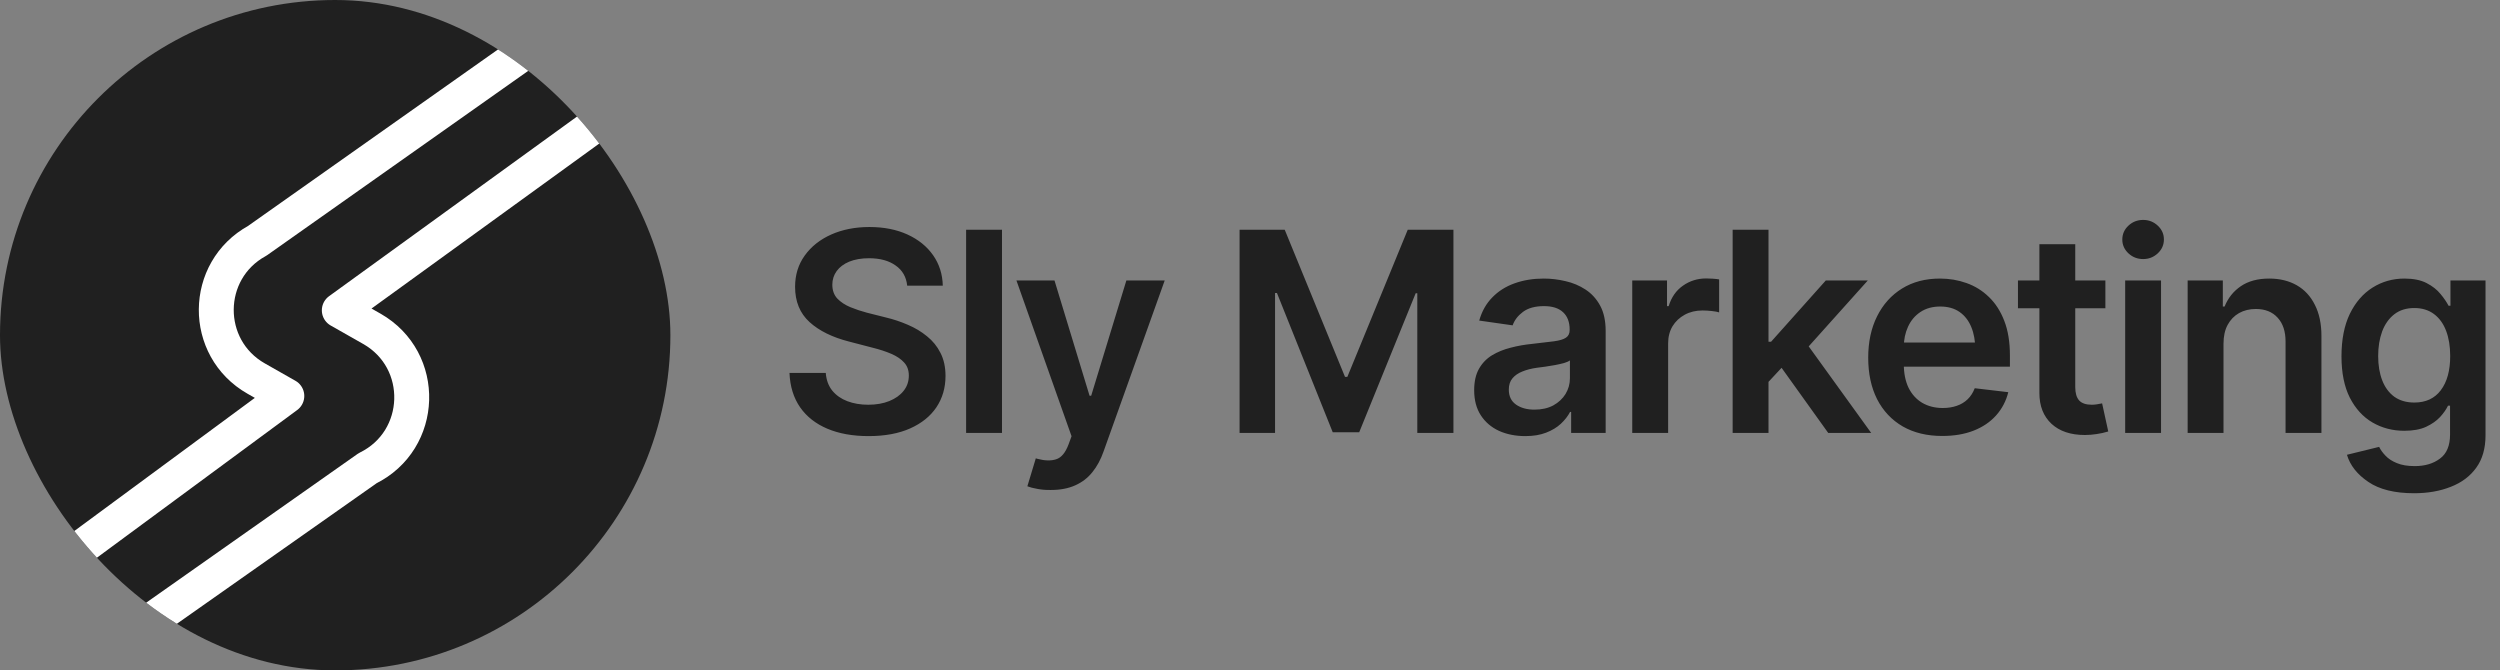 <?xml version="1.0" encoding="UTF-8"?> <svg xmlns="http://www.w3.org/2000/svg" width="179" height="48" viewBox="0 0 179 48" fill="none"><rect x="0" y="0" width="179" height="48" fill="#808080" stroke="none"/><g clip-path="url(#clip0_706_42)"><rect width="48" height="48" rx="24" fill="#202020"></rect><path d="M44.885 7.302L24.294 22.219L26.622 23.541C30.566 25.782 30.393 31.523 26.322 33.523L7.171 47" stroke="white" stroke-width="2.5" stroke-linecap="round" stroke-linejoin="round"></path><path d="M4 40.546L20.537 28.352L18.344 27.106C14.501 24.923 14.541 19.371 18.415 17.244L41.422 1" stroke="white" stroke-width="2.5" stroke-linecap="round" stroke-linejoin="round"></path></g><path d="M62.191 31.225C61.059 31.225 60.075 31.049 59.242 30.697C58.409 30.346 57.758 29.835 57.289 29.164C56.82 28.487 56.566 27.667 56.527 26.703H59.125C59.164 27.211 59.32 27.634 59.594 27.973C59.867 28.305 60.225 28.555 60.668 28.725C61.117 28.894 61.615 28.979 62.162 28.979C62.735 28.979 63.24 28.891 63.676 28.715C64.112 28.539 64.454 28.295 64.701 27.982C64.949 27.67 65.072 27.305 65.072 26.889C65.072 26.511 64.962 26.202 64.74 25.961C64.519 25.713 64.213 25.505 63.822 25.336C63.432 25.167 62.973 25.017 62.445 24.887L60.795 24.457C59.597 24.151 58.653 23.686 57.963 23.061C57.273 22.429 56.928 21.589 56.928 20.541C56.928 19.682 57.159 18.933 57.621 18.295C58.083 17.65 58.715 17.149 59.516 16.791C60.323 16.433 61.234 16.254 62.25 16.254C63.285 16.254 64.193 16.433 64.975 16.791C65.756 17.149 66.368 17.644 66.811 18.275C67.253 18.907 67.484 19.633 67.504 20.453H64.955C64.89 19.828 64.613 19.346 64.125 19.008C63.643 18.663 63.008 18.49 62.221 18.49C61.674 18.49 61.202 18.572 60.805 18.734C60.414 18.897 60.115 19.122 59.906 19.408C59.698 19.695 59.594 20.02 59.594 20.385C59.594 20.788 59.714 21.12 59.955 21.381C60.203 21.635 60.515 21.84 60.893 21.996C61.277 22.152 61.667 22.283 62.065 22.387L63.422 22.729C63.969 22.859 64.496 23.035 65.004 23.256C65.512 23.471 65.967 23.744 66.371 24.076C66.781 24.402 67.103 24.799 67.338 25.268C67.579 25.736 67.699 26.287 67.699 26.918C67.699 27.764 67.481 28.513 67.045 29.164C66.609 29.809 65.981 30.313 65.16 30.678C64.34 31.042 63.35 31.225 62.191 31.225ZM71.742 16.449V31H69.174V16.449H71.742ZM75.248 35.082C74.897 35.089 74.571 35.062 74.272 35.004C73.978 34.952 73.741 34.89 73.559 34.818L74.164 32.816L74.291 32.855C74.812 32.992 75.255 33.002 75.619 32.885C75.99 32.768 76.287 32.413 76.508 31.82L76.723 31.234L72.777 20.082H75.502L78.012 28.334H78.129L80.648 20.082H83.393L79.018 32.318C78.816 32.898 78.549 33.393 78.217 33.803C77.885 34.219 77.475 34.535 76.986 34.75C76.498 34.971 75.919 35.082 75.248 35.082ZM88.754 16.449H91.986L96.303 26.986H96.469L100.795 16.449H104.066V31H101.479V21H101.361L97.318 30.951H95.424L91.43 20.98H91.293V31H88.754V16.449ZM109.213 31.225C108.516 31.225 107.891 31.101 107.338 30.854C106.785 30.6 106.348 30.229 106.029 29.74C105.71 29.252 105.551 28.65 105.551 27.934C105.551 27.322 105.665 26.814 105.893 26.41C106.12 26.006 106.43 25.684 106.82 25.443C107.217 25.203 107.663 25.02 108.158 24.896C108.653 24.766 109.164 24.675 109.691 24.623C110.336 24.551 110.857 24.49 111.254 24.438C111.651 24.385 111.938 24.301 112.113 24.184C112.296 24.066 112.387 23.884 112.387 23.637V23.588C112.387 23.061 112.23 22.65 111.918 22.357C111.605 22.064 111.15 21.918 110.551 21.918C109.919 21.918 109.418 22.055 109.047 22.328C108.682 22.602 108.435 22.924 108.305 23.295L105.912 22.953C106.101 22.289 106.413 21.736 106.85 21.293C107.286 20.844 107.816 20.509 108.441 20.287C109.073 20.059 109.77 19.945 110.531 19.945C111.052 19.945 111.573 20.007 112.094 20.131C112.615 20.248 113.093 20.45 113.529 20.736C113.965 21.023 114.314 21.407 114.574 21.889C114.835 22.37 114.965 22.973 114.965 23.695V31H112.494V29.496H112.416C112.26 29.796 112.038 30.079 111.752 30.346C111.472 30.606 111.12 30.818 110.697 30.98C110.281 31.143 109.786 31.225 109.213 31.225ZM109.867 29.33C110.388 29.33 110.837 29.229 111.215 29.027C111.592 28.819 111.885 28.546 112.094 28.207C112.302 27.862 112.406 27.488 112.406 27.084V25.805C112.322 25.87 112.185 25.932 111.996 25.99C111.807 26.042 111.592 26.091 111.352 26.137C111.111 26.182 110.873 26.221 110.639 26.254C110.411 26.287 110.212 26.312 110.043 26.332C109.659 26.384 109.314 26.472 109.008 26.596C108.708 26.713 108.471 26.876 108.295 27.084C108.119 27.292 108.031 27.562 108.031 27.895C108.031 28.37 108.204 28.728 108.549 28.969C108.894 29.21 109.333 29.33 109.867 29.33ZM116.869 31V20.082H119.359V21.918H119.477C119.672 21.28 120.014 20.792 120.502 20.453C120.99 20.108 121.547 19.936 122.172 19.936C122.309 19.936 122.465 19.942 122.641 19.955C122.823 19.968 122.973 19.984 123.09 20.004V22.367C122.979 22.328 122.807 22.296 122.572 22.27C122.338 22.244 122.113 22.23 121.898 22.23C121.423 22.23 121 22.331 120.629 22.533C120.258 22.735 119.965 23.012 119.75 23.363C119.542 23.715 119.438 24.125 119.438 24.594V31H116.869ZM126.4 27.582L126.391 24.467H126.811L130.727 20.082H133.734L128.91 25.463H128.373L126.4 27.582ZM124.057 31V16.449H126.625V31H124.057ZM130.902 31L127.348 26.039L129.086 24.223L133.979 31H130.902ZM139.066 31.215C137.973 31.215 137.029 30.987 136.234 30.531C135.44 30.069 134.828 29.418 134.398 28.578C133.975 27.738 133.764 26.749 133.764 25.609C133.764 24.483 133.975 23.497 134.398 22.65C134.822 21.797 135.417 21.134 136.186 20.658C136.954 20.183 137.859 19.945 138.9 19.945C139.571 19.945 140.206 20.053 140.805 20.268C141.41 20.482 141.944 20.814 142.406 21.264C142.875 21.713 143.243 22.286 143.51 22.982C143.777 23.672 143.91 24.496 143.91 25.453V26.254H134.965V24.525H142.631L141.43 25.033C141.43 24.415 141.335 23.878 141.146 23.422C140.958 22.96 140.678 22.598 140.307 22.338C139.936 22.078 139.473 21.947 138.92 21.947C138.367 21.947 137.895 22.078 137.504 22.338C137.113 22.598 136.817 22.95 136.615 23.393C136.413 23.829 136.312 24.317 136.312 24.857V26.059C136.312 26.723 136.426 27.292 136.654 27.768C136.889 28.236 137.214 28.594 137.631 28.842C138.054 29.089 138.546 29.213 139.105 29.213C139.47 29.213 139.802 29.161 140.102 29.057C140.408 28.953 140.668 28.796 140.883 28.588C141.104 28.373 141.273 28.109 141.391 27.797L143.793 28.08C143.637 28.712 143.347 29.265 142.924 29.74C142.507 30.209 141.97 30.574 141.312 30.834C140.661 31.088 139.913 31.215 139.066 31.215ZM150.746 20.082V22.074H144.486V20.082H150.746ZM146.02 17.484H148.588V27.719C148.588 28.148 148.682 28.467 148.871 28.676C149.06 28.878 149.359 28.979 149.77 28.979C149.88 28.979 150.004 28.969 150.141 28.949C150.277 28.93 150.401 28.907 150.512 28.881L150.951 30.893C150.678 30.977 150.401 31.039 150.121 31.078C149.841 31.124 149.561 31.146 149.281 31.146C148.266 31.146 147.468 30.88 146.889 30.346C146.309 29.805 146.02 29.07 146.02 28.139V17.484ZM152.162 31V20.082H154.73V31H152.162ZM153.451 18.549C153.041 18.549 152.689 18.412 152.396 18.139C152.104 17.865 151.957 17.537 151.957 17.152C151.957 16.762 152.104 16.43 152.396 16.156C152.689 15.883 153.041 15.746 153.451 15.746C153.855 15.746 154.203 15.883 154.496 16.156C154.789 16.43 154.936 16.759 154.936 17.143C154.936 17.533 154.789 17.865 154.496 18.139C154.203 18.412 153.855 18.549 153.451 18.549ZM159.203 24.613V31H156.635V20.082H159.154V21.947H159.281C159.529 21.335 159.916 20.85 160.443 20.492C160.977 20.128 161.654 19.945 162.475 19.945C163.23 19.945 163.887 20.105 164.447 20.424C165.007 20.743 165.44 21.212 165.746 21.83C166.059 22.442 166.215 23.184 166.215 24.057V31H163.646V24.457C163.646 23.728 163.458 23.158 163.08 22.748C162.702 22.331 162.182 22.123 161.518 22.123C161.068 22.123 160.668 22.221 160.316 22.416C159.971 22.611 159.698 22.895 159.496 23.266C159.301 23.63 159.203 24.079 159.203 24.613ZM172.846 35.316C171.459 35.316 170.368 35.046 169.574 34.506C168.78 33.972 168.269 33.324 168.041 32.562L170.346 31.996C170.45 32.211 170.603 32.422 170.805 32.631C171.007 32.846 171.277 33.022 171.615 33.158C171.954 33.301 172.38 33.373 172.895 33.373C173.624 33.373 174.226 33.194 174.701 32.836C175.183 32.484 175.424 31.908 175.424 31.107V29.047H175.277C175.154 29.307 174.965 29.578 174.711 29.857C174.457 30.131 174.122 30.365 173.705 30.561C173.295 30.749 172.774 30.844 172.143 30.844C171.309 30.844 170.551 30.645 169.867 30.248C169.19 29.851 168.65 29.259 168.246 28.471C167.849 27.683 167.65 26.697 167.65 25.512C167.65 24.314 167.849 23.301 168.246 22.475C168.65 21.648 169.193 21.02 169.877 20.59C170.561 20.16 171.322 19.945 172.162 19.945C172.8 19.945 173.327 20.053 173.744 20.268C174.161 20.482 174.493 20.743 174.74 21.049C174.988 21.348 175.18 21.628 175.316 21.889H175.453V20.082H177.963V31.176C177.963 32.107 177.742 32.878 177.299 33.49C176.856 34.102 176.247 34.558 175.473 34.857C174.704 35.163 173.829 35.316 172.846 35.316ZM172.865 28.822C173.686 28.822 174.317 28.529 174.76 27.943C175.209 27.351 175.434 26.534 175.434 25.492C175.434 24.802 175.336 24.2 175.141 23.686C174.945 23.171 174.656 22.771 174.271 22.484C173.887 22.198 173.419 22.055 172.865 22.055C172.292 22.055 171.814 22.204 171.43 22.504C171.046 22.803 170.756 23.213 170.561 23.734C170.372 24.249 170.277 24.835 170.277 25.492C170.277 26.156 170.375 26.739 170.57 27.24C170.766 27.741 171.055 28.132 171.439 28.412C171.83 28.686 172.305 28.822 172.865 28.822Z" fill="#202020"></path><defs><clipPath id="clip0_706_42"><rect width="48" height="48" rx="24" fill="white"></rect></clipPath></defs></svg> 